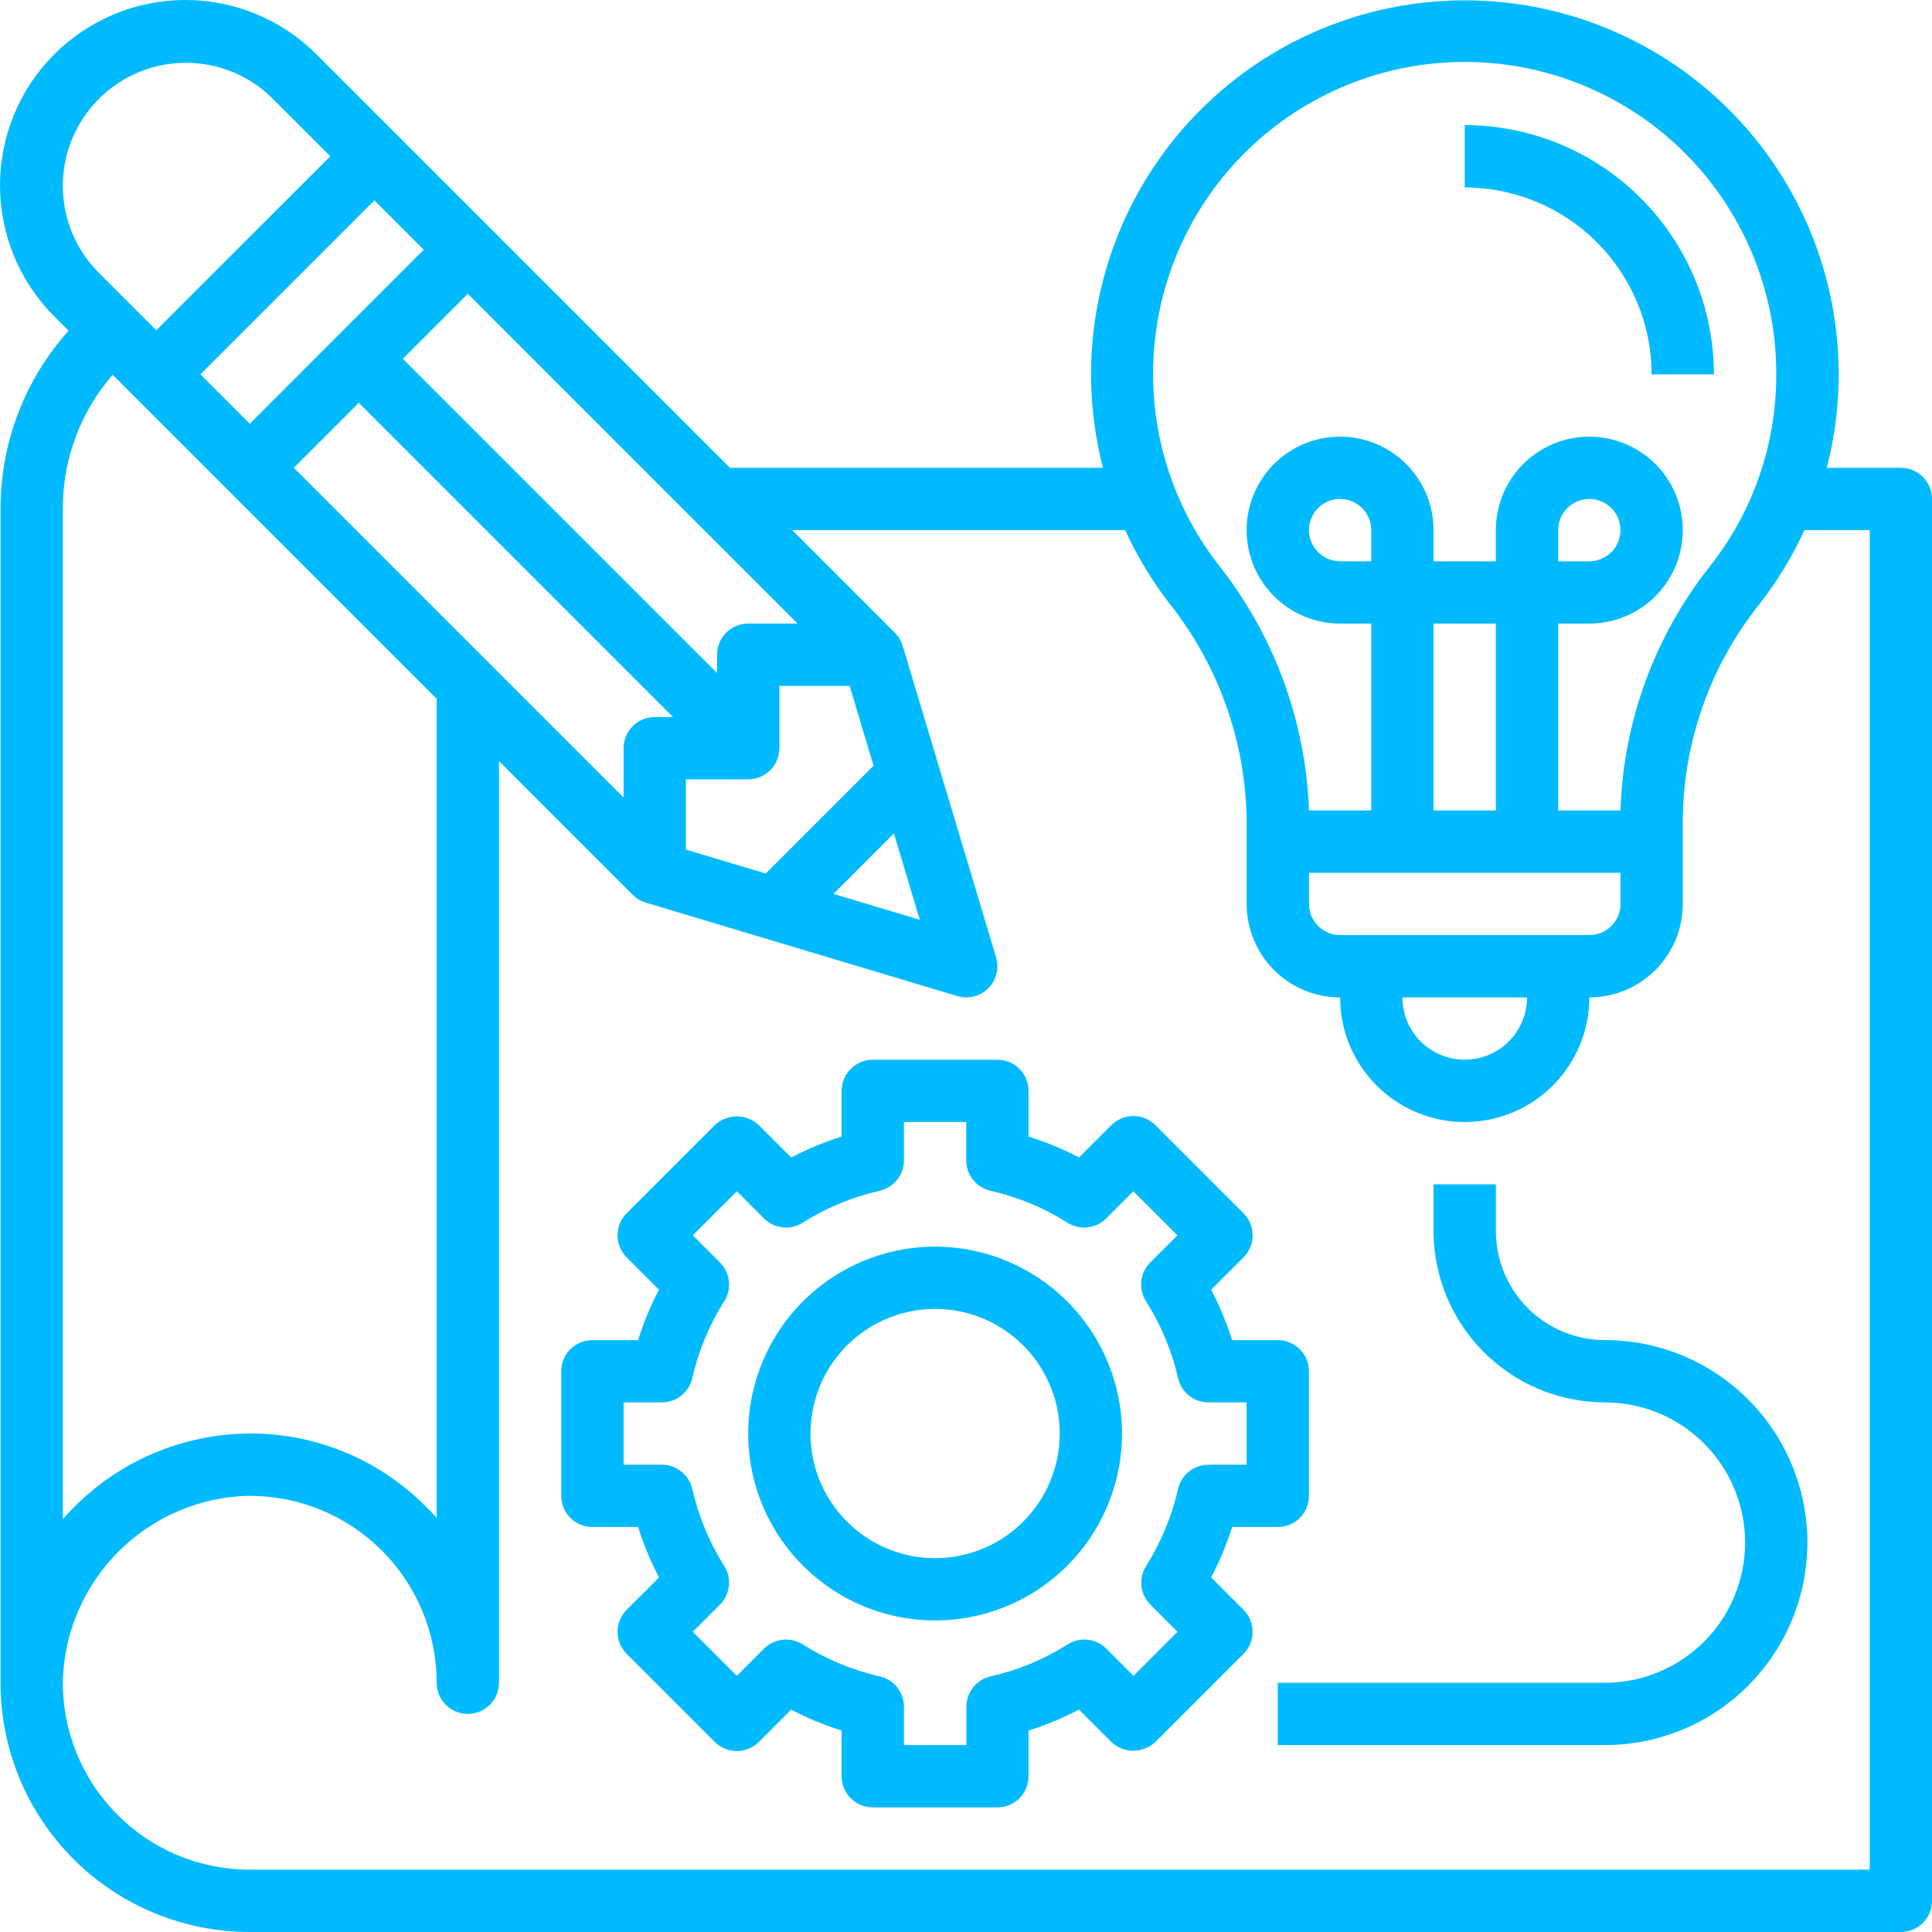 <svg width="50" height="50" viewBox="0 0 50 50" fill="none" xmlns="http://www.w3.org/2000/svg">
<path d="M49.194 12.107H47.277C47.647 10.677 47.685 9.181 47.387 7.735C47.09 6.288 46.465 4.929 45.561 3.761C44.657 2.593 43.497 1.648 42.171 0.997C40.845 0.347 39.388 0.009 37.911 0.009C36.434 0.009 34.977 0.347 33.651 0.997C32.325 1.648 31.165 2.593 30.261 3.761C29.357 4.929 28.732 6.288 28.435 7.735C28.137 9.181 28.175 10.677 28.545 12.107H18.891L8.203 1.419C7.758 0.97 7.229 0.614 6.646 0.371C6.063 0.127 5.438 0.001 4.807 9.49882e-06C4.175 -0.001 3.549 0.122 2.966 0.363C2.382 0.605 1.851 0.959 1.405 1.405C0.958 1.852 0.604 2.382 0.363 2.966C0.122 3.55 -0.001 4.176 1.06673e-05 4.807C0.001 5.439 0.127 6.064 0.371 6.647C0.614 7.229 0.971 7.758 1.419 8.203L1.775 8.558C0.648 9.814 0.021 11.44 0.014 13.128V43.55C0.013 44.397 0.179 45.236 0.503 46.019C0.827 46.802 1.302 47.513 1.901 48.112C2.5 48.712 3.212 49.187 3.994 49.51C4.777 49.834 5.616 50 6.464 50H49.194C49.408 50 49.613 49.915 49.764 49.764C49.915 49.612 50 49.407 50 49.193V12.913C50 12.699 49.915 12.494 49.764 12.343C49.613 12.192 49.408 12.107 49.194 12.107ZM29.898 8.734C30.136 6.688 31.148 4.811 32.726 3.488C34.304 2.164 36.329 1.495 38.385 1.617C40.441 1.739 42.372 2.643 43.782 4.144C45.192 5.645 45.975 7.629 45.969 9.688C45.975 11.489 45.371 13.238 44.256 14.651C42.823 16.455 42.01 18.673 41.938 20.975H40.325V16.138H41.132C41.61 16.138 42.078 15.996 42.475 15.73C42.873 15.465 43.183 15.087 43.366 14.645C43.549 14.203 43.597 13.717 43.504 13.248C43.41 12.778 43.18 12.347 42.842 12.009C42.504 11.671 42.072 11.441 41.603 11.347C41.134 11.254 40.648 11.302 40.206 11.485C39.764 11.668 39.386 11.978 39.12 12.376C38.855 12.773 38.713 13.241 38.713 13.719V14.526H37.1V13.719C37.1 13.241 36.959 12.773 36.693 12.376C36.427 11.978 36.049 11.668 35.607 11.485C35.165 11.302 34.679 11.254 34.21 11.347C33.741 11.441 33.31 11.671 32.971 12.009C32.633 12.347 32.403 12.778 32.309 13.248C32.216 13.717 32.264 14.203 32.447 14.645C32.63 15.087 32.94 15.465 33.338 15.73C33.736 15.996 34.203 16.138 34.682 16.138H35.488V20.975H33.876C33.793 18.65 32.965 16.412 31.514 14.592C30.231 12.925 29.651 10.823 29.898 8.734ZM39.519 25.813C39.519 26.24 39.349 26.651 39.047 26.953C38.744 27.255 38.334 27.425 37.907 27.425C37.479 27.425 37.069 27.255 36.766 26.953C36.464 26.651 36.294 26.24 36.294 25.813H39.519ZM34.682 24.2C34.468 24.2 34.263 24.115 34.112 23.964C33.96 23.813 33.876 23.608 33.876 23.394V22.588H41.938V23.394C41.938 23.608 41.853 23.813 41.702 23.964C41.55 24.115 41.345 24.2 41.132 24.2H34.682ZM35.488 14.526H34.682C34.522 14.526 34.366 14.478 34.234 14.39C34.101 14.301 33.998 14.175 33.937 14.028C33.876 13.881 33.86 13.719 33.891 13.562C33.922 13.406 33.999 13.262 34.112 13.149C34.224 13.037 34.368 12.96 34.524 12.929C34.681 12.898 34.843 12.914 34.99 12.975C35.138 13.036 35.263 13.139 35.352 13.271C35.441 13.404 35.488 13.56 35.488 13.719V14.526ZM38.713 20.975H37.1V16.138H38.713V20.975ZM40.325 14.526V13.719C40.325 13.56 40.373 13.404 40.461 13.271C40.55 13.139 40.676 13.036 40.823 12.975C40.97 12.914 41.132 12.898 41.289 12.929C41.445 12.96 41.589 13.037 41.702 13.149C41.814 13.262 41.891 13.406 41.922 13.562C41.953 13.719 41.937 13.881 41.876 14.028C41.815 14.175 41.712 14.301 41.579 14.39C41.447 14.478 41.291 14.526 41.132 14.526H40.325ZM23.805 23.804L21.57 23.134L23.134 21.57L23.805 23.804ZM19.816 22.607L17.751 21.988V20.169H19.363C19.577 20.169 19.782 20.084 19.933 19.933C20.085 19.782 20.17 19.577 20.17 19.363V17.75H21.988L22.608 19.816L19.816 22.607ZM7.604 12.107L9.286 10.425L17.417 18.557H16.945C16.731 18.557 16.526 18.642 16.375 18.793C16.223 18.944 16.139 19.149 16.139 19.363V20.641L7.604 12.107ZM6.464 10.967L5.185 9.688L9.689 5.185L10.967 6.463L6.464 10.967ZM19.363 16.138C19.149 16.138 18.945 16.223 18.793 16.374C18.642 16.525 18.557 16.73 18.557 16.944V17.417L10.425 9.285L12.107 7.603L20.642 16.138H19.363ZM4.811 1.626C5.229 1.625 5.644 1.707 6.03 1.867C6.417 2.027 6.768 2.262 7.063 2.559L8.549 4.045L4.045 8.547L2.559 7.062C2.114 6.616 1.81 6.049 1.687 5.431C1.564 4.813 1.627 4.173 1.869 3.591C2.11 3.009 2.518 2.512 3.042 2.162C3.565 1.812 4.181 1.626 4.811 1.626ZM2.916 9.7L11.301 18.084V39.283C11.203 39.172 11.1 39.065 10.992 38.961C10.386 38.357 9.665 37.881 8.872 37.561C8.078 37.241 7.228 37.084 6.373 37.1C5.47 37.117 4.582 37.323 3.764 37.705C2.947 38.087 2.218 38.636 1.626 39.317V13.128C1.631 11.867 2.089 10.65 2.916 9.7ZM48.388 48.387H6.464C5.823 48.387 5.188 48.26 4.597 48.013C4.005 47.765 3.469 47.403 3.019 46.946C2.569 46.49 2.214 45.948 1.975 45.353C1.736 44.759 1.617 44.122 1.626 43.481C1.667 42.229 2.182 41.04 3.067 40.154C3.953 39.268 5.143 38.753 6.394 38.712H6.464C7.747 38.712 8.977 39.222 9.884 40.129C10.791 41.036 11.301 42.267 11.301 43.55C11.301 43.764 11.386 43.969 11.537 44.12C11.688 44.271 11.893 44.356 12.107 44.356C12.321 44.356 12.526 44.271 12.677 44.12C12.829 43.969 12.914 43.764 12.914 43.55V19.697L16.375 23.158C16.469 23.252 16.585 23.322 16.713 23.36L24.776 25.779C24.851 25.801 24.929 25.813 25.007 25.813C25.133 25.813 25.256 25.783 25.369 25.727C25.481 25.671 25.579 25.589 25.654 25.488C25.729 25.387 25.779 25.27 25.801 25.146C25.823 25.023 25.815 24.895 25.779 24.775L23.361 16.713C23.322 16.585 23.253 16.469 23.158 16.374L20.503 13.719H29.119C29.419 14.377 29.792 14.999 30.23 15.574C31.514 17.17 32.23 19.149 32.263 21.198V23.394C32.263 24.036 32.518 24.651 32.971 25.104C33.425 25.558 34.04 25.813 34.682 25.813C34.682 26.668 35.021 27.488 35.626 28.093C36.231 28.698 37.051 29.038 37.907 29.038C38.762 29.038 39.582 28.698 40.187 28.093C40.792 27.488 41.132 26.668 41.132 25.813C41.773 25.813 42.388 25.558 42.842 25.104C43.295 24.651 43.55 24.036 43.55 23.394V21.194C43.573 19.177 44.267 17.224 45.525 15.646C45.99 15.052 46.384 14.405 46.699 13.719H48.388V48.387Z" fill="#00BAFF"/>
<path d="M31.344 40.825C31.563 40.406 31.745 39.969 31.887 39.519H33.069C33.282 39.519 33.487 39.434 33.639 39.283C33.79 39.132 33.875 38.927 33.875 38.713V35.488C33.875 35.274 33.79 35.069 33.639 34.918C33.487 34.767 33.282 34.682 33.069 34.682H31.887C31.745 34.231 31.563 33.795 31.344 33.377L32.182 32.54C32.333 32.389 32.418 32.184 32.418 31.97C32.418 31.756 32.333 31.551 32.182 31.4L29.901 29.119C29.75 28.968 29.545 28.883 29.331 28.883C29.117 28.883 28.912 28.968 28.761 29.119L27.924 29.955C27.506 29.736 27.069 29.555 26.619 29.414V28.232C26.619 28.018 26.534 27.813 26.383 27.662C26.232 27.511 26.026 27.426 25.813 27.426H22.588C22.374 27.426 22.169 27.511 22.018 27.662C21.866 27.813 21.781 28.018 21.781 28.232V29.414C21.331 29.556 20.894 29.737 20.476 29.956L19.639 29.119C19.485 28.973 19.281 28.892 19.069 28.892C18.857 28.892 18.653 28.973 18.499 29.119L16.218 31.4C16.067 31.551 15.982 31.756 15.982 31.97C15.982 32.184 16.067 32.389 16.218 32.54L17.055 33.377C16.836 33.795 16.655 34.231 16.514 34.682H15.332C15.118 34.682 14.913 34.767 14.761 34.918C14.61 35.069 14.525 35.274 14.525 35.488V38.713C14.525 38.927 14.61 39.132 14.761 39.283C14.913 39.434 15.118 39.519 15.332 39.519H16.514C16.655 39.969 16.837 40.406 17.056 40.825L16.218 41.661C16.067 41.812 15.982 42.018 15.982 42.231C15.982 42.445 16.067 42.65 16.218 42.801L18.499 45.082C18.651 45.233 18.855 45.318 19.069 45.318C19.283 45.318 19.488 45.233 19.639 45.082L20.476 44.245C20.894 44.464 21.331 44.646 21.781 44.787V45.969C21.781 46.183 21.866 46.388 22.018 46.539C22.169 46.69 22.374 46.775 22.588 46.775H25.813C26.026 46.775 26.232 46.69 26.383 46.539C26.534 46.388 26.619 46.183 26.619 45.969V44.787C27.069 44.645 27.506 44.464 27.924 44.245L28.761 45.082C28.915 45.228 29.119 45.309 29.331 45.309C29.543 45.309 29.747 45.228 29.901 45.082L32.182 42.801C32.333 42.65 32.418 42.445 32.418 42.231C32.418 42.018 32.333 41.812 32.182 41.661L31.344 40.825ZM30.489 38.534C30.327 39.241 30.047 39.915 29.661 40.528C29.563 40.682 29.521 40.866 29.541 41.047C29.561 41.229 29.643 41.399 29.772 41.528L30.475 42.231L29.335 43.371L28.632 42.668C28.503 42.539 28.333 42.458 28.152 42.437C27.97 42.417 27.787 42.459 27.632 42.556C27.019 42.944 26.345 43.224 25.638 43.384C25.459 43.425 25.3 43.525 25.186 43.667C25.073 43.81 25.01 43.988 25.01 44.17V45.163H23.394V44.17C23.394 43.988 23.332 43.81 23.218 43.667C23.104 43.525 22.945 43.425 22.767 43.384C22.06 43.224 21.385 42.944 20.772 42.556C20.617 42.459 20.434 42.417 20.253 42.437C20.071 42.458 19.902 42.539 19.772 42.668L19.069 43.371L17.929 42.231L18.632 41.528C18.762 41.399 18.843 41.229 18.863 41.047C18.884 40.866 18.841 40.682 18.744 40.528C18.357 39.915 18.077 39.241 17.916 38.534C17.875 38.356 17.775 38.197 17.632 38.083C17.489 37.969 17.312 37.907 17.13 37.907H16.138V36.294H17.13C17.312 36.294 17.489 36.232 17.632 36.118C17.775 36.004 17.875 35.845 17.916 35.667C18.077 34.96 18.357 34.286 18.744 33.673C18.841 33.519 18.884 33.335 18.863 33.154C18.843 32.972 18.762 32.802 18.632 32.673L17.929 31.97L19.069 30.83L19.772 31.533C19.902 31.662 20.071 31.743 20.253 31.764C20.434 31.784 20.617 31.742 20.772 31.645C21.385 31.257 22.06 30.977 22.767 30.817C22.945 30.776 23.104 30.676 23.218 30.533C23.332 30.39 23.394 30.213 23.394 30.03V29.038H25.006V30.03C25.006 30.213 25.068 30.39 25.182 30.533C25.296 30.676 25.455 30.776 25.634 30.817C26.341 30.977 27.015 31.257 27.628 31.645C27.783 31.742 27.966 31.784 28.148 31.764C28.329 31.743 28.499 31.662 28.628 31.533L29.331 30.83L30.471 31.97L29.768 32.673C29.639 32.802 29.557 32.972 29.537 33.154C29.517 33.335 29.559 33.519 29.657 33.673C30.045 34.286 30.326 34.96 30.489 35.667C30.529 35.844 30.628 36.003 30.77 36.117C30.912 36.231 31.089 36.293 31.271 36.294H32.262V37.907H31.271C31.089 37.908 30.912 37.97 30.77 38.084C30.628 38.198 30.529 38.356 30.489 38.534Z" fill="#00BAFF"/>
<path d="M24.201 32.263C23.244 32.263 22.309 32.546 21.513 33.078C20.718 33.609 20.098 34.365 19.732 35.249C19.365 36.133 19.27 37.105 19.456 38.044C19.643 38.982 20.104 39.844 20.78 40.52C21.457 41.197 22.319 41.658 23.257 41.844C24.195 42.031 25.168 41.935 26.052 41.569C26.936 41.203 27.691 40.583 28.223 39.787C28.754 38.992 29.038 38.057 29.038 37.1C29.037 35.817 28.527 34.588 27.62 33.681C26.713 32.774 25.483 32.264 24.201 32.263ZM24.201 40.325C23.563 40.325 22.939 40.136 22.409 39.781C21.879 39.427 21.465 38.923 21.221 38.334C20.977 37.745 20.913 37.096 21.038 36.471C21.162 35.845 21.469 35.27 21.92 34.819C22.371 34.368 22.946 34.061 23.572 33.937C24.197 33.812 24.846 33.876 25.435 34.12C26.024 34.364 26.528 34.778 26.882 35.308C27.236 35.839 27.426 36.462 27.426 37.1C27.426 37.955 27.086 38.775 26.481 39.38C25.876 39.985 25.056 40.325 24.201 40.325ZM42.744 9.688H44.356C44.354 7.978 43.674 6.339 42.465 5.13C41.256 3.92 39.617 3.24 37.907 3.238V4.851C39.189 4.852 40.419 5.362 41.326 6.269C42.233 7.176 42.743 8.406 42.744 9.688ZM41.535 34.681C40.786 34.681 40.068 34.384 39.539 33.855C39.01 33.325 38.713 32.608 38.713 31.859V30.65H37.1V31.859C37.102 33.035 37.569 34.162 38.401 34.993C39.232 35.825 40.359 36.292 41.535 36.294C42.497 36.294 43.419 36.676 44.1 37.356C44.78 38.037 45.163 38.959 45.163 39.922C45.163 40.884 44.78 41.807 44.1 42.487C43.419 43.167 42.497 43.55 41.535 43.55H33.069V45.162H41.535C42.924 45.162 44.257 44.61 45.24 43.627C46.223 42.644 46.775 41.312 46.775 39.922C46.775 38.532 46.223 37.199 45.24 36.216C44.257 35.233 42.924 34.681 41.535 34.681Z" fill="#00BAFF"/>
</svg>

